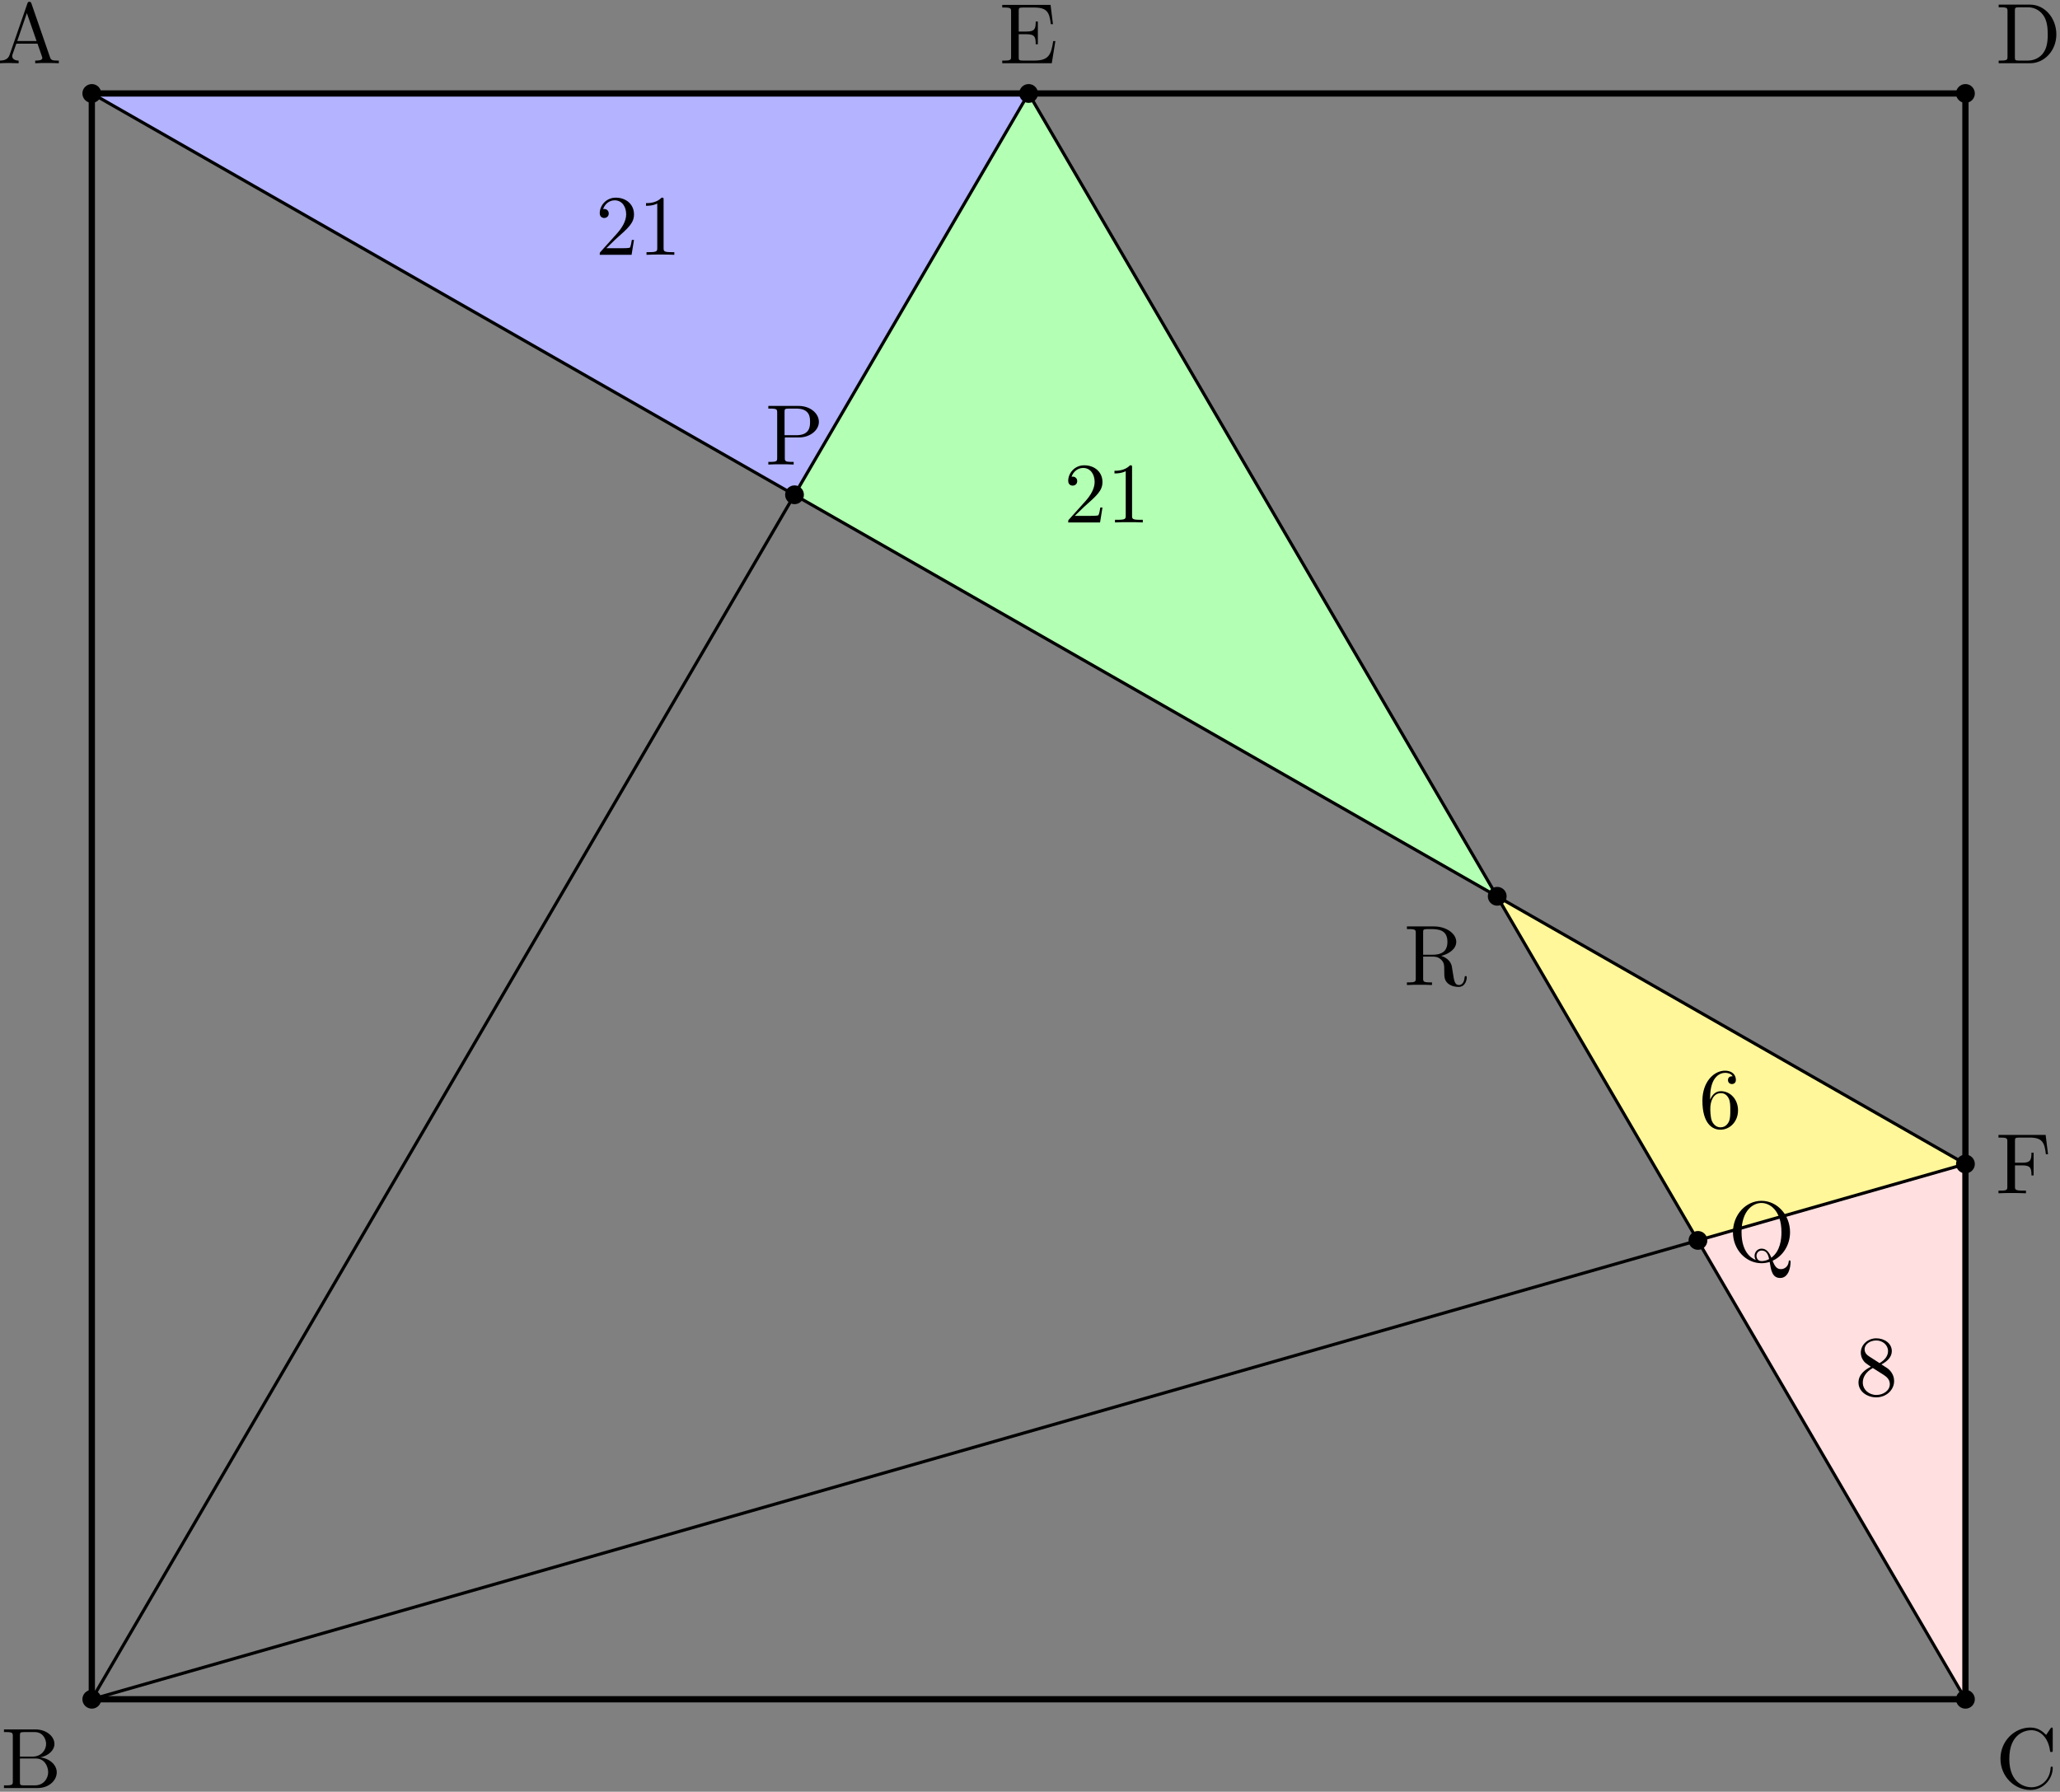 <?xml version='1.0' encoding='UTF-8'?>
<!-- This file was generated by dvisvgm 3.4.3 -->
<svg xmlns="http://www.w3.org/2000/svg" xmlns:xlink="http://www.w3.org/1999/xlink" width="438" height="381" viewBox="1876.002 1500.807 261.818 227.746">
<rect x="1876.002" y="1500.807" width="261.818" height="227.746" fill="#808080" stroke="none"/>
<defs>
<path id='g0-49' d='m3.207-6.982c0-.262 0-.284-.251-.284c-.676 .698-1.636 .698-1.985 .698v.338c.218 0 .862 0 1.429-.284v5.651c0 .393-.033 .524-1.015 .524h-.349v.338c.382-.033 1.331-.033 1.767-.033s1.385 0 1.767 .033v-.338h-.349c-.982 0-1.015-.12-1.015-.524v-6.12z'/>
<path id='g0-50' d='m1.385-.84l1.156-1.124c1.702-1.505 2.356-2.095 2.356-3.185c0-1.244-.982-2.116-2.313-2.116c-1.233 0-2.04 1.004-2.04 1.975c0 .611 .545 .611 .578 .611c.185 0 .567-.131 .567-.578c0-.284-.196-.567-.578-.567c-.087 0-.109 0-.142 .011c.251-.709 .84-1.113 1.473-1.113c.993 0 1.462 .884 1.462 1.778c0 .873-.545 1.735-1.145 2.411l-2.095 2.335c-.12 .12-.12 .142-.12 .404h4.047l.305-1.898h-.273c-.055 .327-.131 .807-.24 .971c-.076 .087-.796 .087-1.036 .087h-1.964z'/>
<path id='g0-54' d='m1.44-3.578v-.262c0-2.76 1.353-3.153 1.909-3.153c.262 0 .72 .065 .96 .436c-.164 0-.6 0-.6 .491c0 .338 .262 .502 .502 .502c.175 0 .502-.098 .502-.524c0-.655-.48-1.178-1.385-1.178c-1.396 0-2.869 1.407-2.869 3.818c0 2.913 1.265 3.687 2.28 3.687c1.211 0 2.247-1.025 2.247-2.465c0-1.385-.971-2.433-2.182-2.433c-.742 0-1.145 .556-1.364 1.08zm1.298 3.513c-.687 0-1.015-.655-1.08-.818c-.196-.513-.196-1.385-.196-1.582c0-.851 .349-1.942 1.331-1.942c.175 0 .676 0 1.015 .676c.196 .404 .196 .96 .196 1.495c0 .524 0 1.069-.185 1.462c-.327 .655-.829 .709-1.08 .709z'/>
<path id='g0-56' d='m1.778-4.985c-.502-.327-.545-.698-.545-.884c0-.665 .709-1.124 1.484-1.124c.796 0 1.495 .567 1.495 1.353c0 .622-.425 1.145-1.08 1.527l-1.353-.873zm1.593 1.036c.785-.404 1.32-.971 1.32-1.691c0-1.004-.971-1.625-1.964-1.625c-1.091 0-1.975 .807-1.975 1.822c0 .196 .022 .687 .48 1.2c.12 .131 .524 .404 .796 .589c-.633 .316-1.571 .927-1.571 2.007c0 1.156 1.113 1.887 2.258 1.887c1.233 0 2.269-.905 2.269-2.073c0-.393-.12-.884-.535-1.342c-.207-.229-.382-.338-1.08-.775zm-1.091 .458l1.342 .851c.305 .207 .818 .535 .818 1.2c0 .807-.818 1.375-1.713 1.375c-.938 0-1.724-.676-1.724-1.582c0-.633 .349-1.331 1.276-1.844z'/>
<path id='g0-65' d='m4.342-7.593c-.055-.142-.076-.218-.251-.218s-.207 .065-.262 .218l-2.258 6.524c-.196 .556-.633 .72-1.222 .731v.338c.251-.011 .72-.033 1.113-.033c.338 0 .905 .022 1.255 .033v-.338c-.545 0-.818-.273-.818-.556c0-.033 .011-.142 .022-.164l.502-1.429h2.695l.578 1.669c.011 .044 .033 .109 .033 .153c0 .327-.611 .327-.905 .327v.338c.393-.033 1.156-.033 1.571-.033c.469 0 .971 .011 1.429 .033v-.338h-.196c-.655 0-.807-.076-.927-.436l-2.356-6.818zm-.578 1.222l1.233 3.545h-2.455l1.222-3.545z'/>
<path id='g0-66' d='m2.422-3.993v-2.684c0-.36 .022-.436 .535-.436h1.353c1.058 0 1.44 .927 1.44 1.505c0 .698-.535 1.615-1.745 1.615h-1.582zm2.575 .098c1.058-.207 1.811-.905 1.811-1.713c0-.949-1.004-1.844-2.422-1.844h-3.993v.338h.262c.84 0 .862 .12 .862 .513v5.749c0 .393-.022 .513-.862 .513h-.262v.338h4.276c1.451 0 2.433-.971 2.433-1.996c0-.949-.895-1.767-2.105-1.898zm-.676 3.556h-1.364c-.513 0-.535-.076-.535-.436v-2.978h2.051c1.08 0 1.538 1.015 1.538 1.745c0 .775-.567 1.669-1.691 1.669z'/>
<path id='g0-67' d='m.611-3.731c0 2.258 1.767 3.971 3.796 3.971c1.778 0 2.847-1.516 2.847-2.782c0-.109 0-.185-.142-.185c-.12 0-.12 .065-.131 .175c-.087 1.56-1.255 2.455-2.444 2.455c-.665 0-2.804-.371-2.804-3.622c0-3.262 2.127-3.633 2.793-3.633c1.189 0 2.16 .993 2.378 2.585c.022 .153 .022 .185 .175 .185c.175 0 .175-.033 .175-.262v-2.585c0-.185 0-.262-.12-.262c-.044 0-.087 0-.175 .131l-.545 .807c-.404-.393-.96-.938-2.007-.938c-2.04 0-3.796 1.735-3.796 3.96z'/>
<path id='g0-68' d='m.382-7.451v.338h.262c.84 0 .862 .12 .862 .513v5.749c0 .393-.022 .513-.862 .513h-.262v.338h3.993c1.833 0 3.338-1.615 3.338-3.665c0-2.073-1.473-3.785-3.338-3.785h-3.993zm2.596 7.113c-.513 0-.535-.076-.535-.436v-5.902c0-.36 .022-.436 .535-.436h1.091c.676 0 1.429 .24 1.985 1.015c.469 .644 .567 1.582 .567 2.433c0 1.211-.207 1.865-.6 2.4c-.218 .295-.84 .927-1.942 .927h-1.102z'/>
<path id='g0-69' d='m1.484-.851c0 .393-.022 .513-.862 .513h-.262v.338h6.295l.458-2.815h-.273c-.273 1.68-.524 2.476-2.4 2.476h-1.451c-.513 0-.535-.076-.535-.436v-2.913h.982c1.058 0 1.178 .349 1.178 1.276h.273v-2.891h-.273c0 .938-.12 1.276-1.178 1.276h-.982v-2.618c0-.36 .022-.436 .535-.436h1.407c1.669 0 1.964 .6 2.138 2.116h.273l-.305-2.455h-6.142v.338h.262c.84 0 .862 .12 .862 .513v5.716z'/>
<path id='g0-70' d='m6.349-7.418h-5.989v.338h.262c.84 0 .862 .12 .862 .513v5.716c0 .393-.022 .513-.862 .513h-.262v.338c.382-.033 1.233-.033 1.658-.033c.447 0 1.44 0 1.833 .033v-.338h-.36c-1.036 0-1.036-.142-1.036-.524v-2.684h.938c1.047 0 1.156 .349 1.156 1.276h.273v-2.891h-.273c0 .916-.109 1.276-1.156 1.276h-.938v-2.76c0-.36 .022-.436 .535-.436h1.309c1.636 0 1.909 .611 2.084 2.116h.273l-.305-2.455z'/>
<path id='g0-80' d='m2.476-3.447h1.844c1.309 0 2.487-.884 2.487-1.975c0-1.069-1.08-2.029-2.575-2.029h-3.851v.338h.262c.84 0 .862 .12 .862 .513v5.749c0 .393-.022 .513-.862 .513h-.262v.338c.382-.033 1.189-.033 1.604-.033s1.233 0 1.615 .033v-.338h-.262c-.84 0-.862-.12-.862-.513v-2.596zm-.033-.284v-2.945c0-.36 .022-.436 .535-.436h.971c1.735 0 1.735 1.156 1.735 1.691c0 .513 0 1.691-1.735 1.691h-1.505z'/>
<path id='g0-81' d='m3.513-.175c-.589-.218-1.811-1.015-1.811-3.524c0-2.836 1.527-3.72 2.531-3.72c1.058 0 2.542 .938 2.542 3.72c0 .851-.131 2.389-1.287 3.24c-.24-.611-.589-1.156-1.233-1.156c-.556 0-.895 .469-.895 .916c0 .295 .142 .502 .153 .524zm1.691-.109c-.371 .207-.72 .251-.96 .251c-.556 0-.644-.502-.644-.665c0-.316 .229-.676 .655-.676c.589 0 .829 .458 .949 1.091zm.447 .207c1.287-.578 2.215-1.975 2.215-3.622c0-2.225-1.647-3.993-3.633-3.993c-1.953 0-3.622 1.745-3.622 3.993c0 2.204 1.647 3.938 3.633 3.938c.338 0 .72-.065 1.036-.164c.164 1.036 .316 2.04 1.331 2.04c1.113 0 1.32-1.451 1.32-2.007c0-.109 0-.229-.12-.229c-.098 0-.109 .087-.12 .196c-.065 .589-.524 .916-.993 .916c-.513 0-.785-.371-1.047-1.069z'/>
<path id='g0-82' d='m2.444-3.851v-2.825c0-.251 0-.382 .24-.415c.109-.022 .425-.022 .644-.022c.982 0 2.204 .044 2.204 1.625c0 .753-.262 1.636-1.876 1.636h-1.211zm2.302 .142c1.058-.262 1.909-.927 1.909-1.778c0-1.047-1.244-1.964-2.847-1.964h-3.425v.338h.262c.84 0 .862 .12 .862 .513v5.749c0 .393-.022 .513-.862 .513h-.262v.338c.393-.033 1.167-.033 1.593-.033s1.2 0 1.593 .033v-.338h-.262c-.84 0-.862-.12-.862-.513v-2.76h1.255c.175 0 .633 0 1.015 .371c.415 .393 .415 .731 .415 1.462c0 .709 0 1.145 .447 1.56c.447 .393 1.047 .458 1.375 .458c.851 0 1.036-.895 1.036-1.2c0-.065 0-.185-.142-.185c-.12 0-.12 .098-.131 .175c-.065 .775-.447 .971-.72 .971c-.535 0-.622-.556-.775-1.571l-.142-.873c-.196-.698-.731-1.058-1.331-1.265z'/>
</defs>
<g id='page1'>
<!--start 1872.019782 1492.700226 -->
<path d='m1887.672 1512.687l89.309 51.012l29.754-51.012z' fill='#b3b3ff'/>
<path d='m2066.293 1614.734l-89.313-51.035l29.754-51.012z' fill='#b3ffb3'/>
<path d='m2066.293 1614.734l25.512 43.742l33.996-9.715z' fill='#fff799'/>
<path d='m2125.801 1648.762l-33.996 9.715l33.996 58.324z' fill='#ffdfdf'/>
<path d='m1887.672 1716.801v-204.114h238.129v204.114z' stroke='#000' fill='none' stroke-width='.797' stroke-miterlimit='10'/>
<path d='m1887.672 1512.687l238.129 136.075m-238.129 68.039l119.062-204.114m119.067 204.114l-119.067-204.114m-119.062 204.114l238.129-68.039' stroke='#000' fill='none' stroke-width='.399' stroke-miterlimit='10'/>
<path d='m1888.867 1512.687c0-.66-.535-1.195-1.195-1.195c-.66 0-1.199 .535-1.199 1.195c0 .661 .539 1.196 1.199 1.196c.66 0 1.195-.535 1.195-1.196z'/>
<g transform='matrix(1 0 0 1 -12.02 -207.95)'>
<use x='1887.673' y='1716.796' xlink:href='#g0-65'/>
</g>
<path d='m2126.996 1512.687c0-.66-.535-1.195-1.195-1.195s-1.196 .535-1.196 1.195c0 .661 .536 1.196 1.196 1.196s1.195-.535 1.195-1.196z'/>
<g transform='matrix(1 0 0 1 241.97 -207.95)'>
<use x='1887.673' y='1716.796' xlink:href='#g0-68'/>
</g>
<path d='m2126.996 1716.801c0-.66-.535-1.195-1.195-1.195s-1.196 .535-1.196 1.195c0 .66 .536 1.195 1.196 1.195s1.195-.535 1.195-1.195z'/>
<g transform='matrix(1 0 0 1 241.97 11.29)'>
<use x='1887.673' y='1716.796' xlink:href='#g0-67'/>
</g>
<path d='m1888.867 1716.801c0-.66-.535-1.195-1.195-1.195c-.66 0-1.199 .535-1.199 1.195c0 .66 .539 1.195 1.199 1.195c.66 0 1.195-.535 1.195-1.195z'/>
<g transform='matrix(1 0 0 1 -11.56 11.29)'>
<use x='1887.673' y='1716.796' xlink:href='#g0-66'/>
</g>
<path d='m2007.93 1512.687c0-.66-.536-1.195-1.196-1.195s-1.195 .535-1.195 1.195c0 .661 .535 1.196 1.195 1.196s1.196-.535 1.196-1.196z'/>
<g transform='matrix(1 0 0 1 115.35 -207.95)'>
<use x='1887.673' y='1716.796' xlink:href='#g0-69'/>
</g>
<path d='m2126.996 1648.762c0-.66-.535-1.195-1.195-1.195s-1.196 .535-1.196 1.195c0 .66 .536 1.195 1.196 1.195s1.195-.535 1.195-1.195z'/>
<g transform='matrix(1 0 0 1 241.97 -64.31)'>
<use x='1887.673' y='1716.796' xlink:href='#g0-70'/>
</g>
<path d='m1978.176 1563.699c0-.66-.535-1.195-1.195-1.195c-.66 0-1.195 .535-1.195 1.195s.535 1.195 1.195 1.195c.66 0 1.195-.535 1.195-1.195z'/>
<g transform='matrix(1 0 0 1 85.6 -156.94)'>
<use x='1887.673' y='1716.796' xlink:href='#g0-80'/>
</g>
<path d='m2093 1658.476c0-.66-.535-1.195-1.195-1.195c-.661 0-1.196 .535-1.196 1.195c0 .66 .535 1.195 1.196 1.195c.66 0 1.195-.535 1.195-1.195z'/>
<g transform='matrix(1 0 0 1 207.97 -55.66)'>
<use x='1887.673' y='1716.796' xlink:href='#g0-81'/>
</g>
<path d='m2067.488 1614.734c0-.66-.535-1.195-1.195-1.195s-1.195 .535-1.195 1.195s.535 1.196 1.195 1.196s1.195-.536 1.195-1.196z'/>
<g transform='matrix(1 0 0 1 166.76 -90.78)'>
<use x='1887.673' y='1716.796' xlink:href='#g0-82'/>
</g>
<g transform='matrix(1 0 0 1 64.01 -183.6)'>
<use x='1887.673' y='1716.796' xlink:href='#g0-50'/>
<use x='1893.127' y='1716.796' xlink:href='#g0-49'/>
</g>
<g transform='matrix(1 0 0 1 123.55 -149.58)'>
<use x='1887.673' y='1716.796' xlink:href='#g0-50'/>
<use x='1893.127' y='1716.796' xlink:href='#g0-49'/>
</g>
<g transform='matrix(1 0 0 1 204.24 -72.63)'>
<use x='1887.673' y='1716.796' xlink:href='#g0-54'/>
</g>
<g transform='matrix(1 0 0 1 224.08 -38.61)'>
<use x='1887.673' y='1716.796' xlink:href='#g0-56'/>
</g>
</g>
<script type="text/ecmascript">if(window.parent.postMessage)window.parent.postMessage("142.875|328.5|285.75|"+window.location,"*");</script>
</svg>